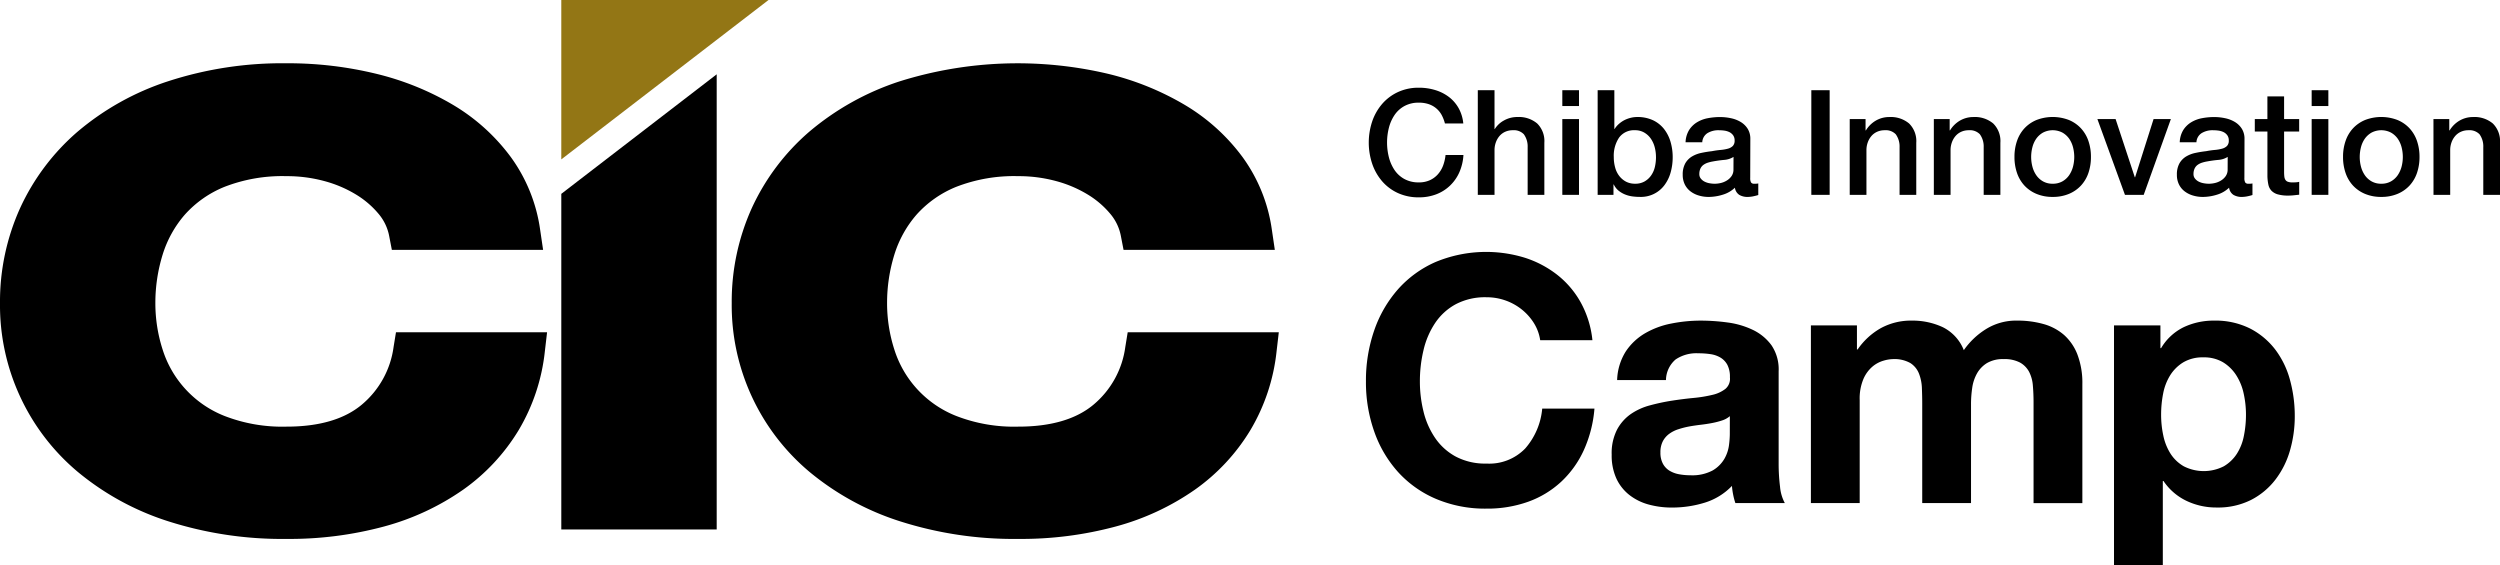 <svg xmlns="http://www.w3.org/2000/svg" xmlns:xlink="http://www.w3.org/1999/xlink" width="265.347" height="60" viewBox="0 0 265.347 60">
  <defs>
    <clipPath id="clip-path">
      <rect id="長方形_173" data-name="長方形 173" width="265.347" height="60" fill="none"/>
    </clipPath>
  </defs>
  <g id="グループ_406" data-name="グループ 406" transform="translate(0 0)">
    <g id="グループ_296" data-name="グループ 296" transform="translate(0 0)" clip-path="url(#clip-path)">
      <path id="パス_45681" data-name="パス 45681" d="M42.029,35.01l-.254,1.56a9.653,9.653,0,0,1-3.387,6.135c-1.843,1.54-4.523,2.322-7.964,2.322a16.92,16.92,0,0,1-6.6-1.135,11.185,11.185,0,0,1-6.568-7.06,16.027,16.027,0,0,1-.766-4.91,17.361,17.361,0,0,1,.771-5.146,11.757,11.757,0,0,1,2.356-4.248,11.372,11.372,0,0,1,4.208-2.951,16.944,16.944,0,0,1,6.6-1.135,15.133,15.133,0,0,1,4.022.528,12.836,12.836,0,0,1,3.378,1.445,9.551,9.551,0,0,1,2.388,2.065A5.109,5.109,0,0,1,41.3,24.761l.291,1.506H57.644l-.313-2.128a17.14,17.14,0,0,0-3.106-7.714,20.82,20.82,0,0,0-6.116-5.534,29.7,29.7,0,0,0-8.161-3.311,39.455,39.455,0,0,0-9.523-1.119,39.141,39.141,0,0,0-12.6,1.915,28.475,28.475,0,0,0-9.615,5.367,23.819,23.819,0,0,0-6.086,8.112A24.119,24.119,0,0,0,0,31.922,23.084,23.084,0,0,0,8.219,49.8a28.686,28.686,0,0,0,9.612,5.265,39.724,39.724,0,0,0,12.594,1.88,38.526,38.526,0,0,0,10.348-1.321,26.825,26.825,0,0,0,8.391-3.907A21.1,21.1,0,0,0,55.049,45.4a20.62,20.62,0,0,0,2.776-8.318l.241-2.073Z" transform="translate(0 0.255)"/>
      <path id="パス_45682" data-name="パス 45682" d="M116.746,35.01l-.254,1.56a9.653,9.653,0,0,1-3.387,6.135c-1.843,1.54-4.523,2.322-7.964,2.322a16.92,16.92,0,0,1-6.6-1.135,11.185,11.185,0,0,1-6.568-7.06,16.027,16.027,0,0,1-.766-4.91,17.361,17.361,0,0,1,.771-5.146,11.757,11.757,0,0,1,2.356-4.248,11.373,11.373,0,0,1,4.208-2.951,16.944,16.944,0,0,1,6.6-1.135,15.133,15.133,0,0,1,4.022.528,12.837,12.837,0,0,1,3.378,1.445,9.551,9.551,0,0,1,2.388,2.065,5.109,5.109,0,0,1,1.085,2.282l.291,1.506h16.055l-.313-2.128a17.139,17.139,0,0,0-3.106-7.714,20.819,20.819,0,0,0-6.116-5.534,29.7,29.7,0,0,0-8.161-3.311,41.844,41.844,0,0,0-22.128.8,28.475,28.475,0,0,0-9.615,5.367,23.819,23.819,0,0,0-6.086,8.112,24.119,24.119,0,0,0-2.119,10.067A23.084,23.084,0,0,0,82.936,49.8a28.685,28.685,0,0,0,9.612,5.265,39.724,39.724,0,0,0,12.594,1.88,38.526,38.526,0,0,0,10.348-1.321,26.825,26.825,0,0,0,8.391-3.907,21.1,21.1,0,0,0,5.885-6.316,20.621,20.621,0,0,0,2.776-8.318l.241-2.073Z" transform="translate(2.947 0.255)"/>
      <path id="パス_45683" data-name="パス 45683" d="M59.082,18.916l-1.767,1.36V55.9H73.808V7.588Z" transform="translate(2.261 0.299)"/>
      <path id="パス_45684" data-name="パス 45684" d="M79.308,0H57.314V16.918Z" transform="translate(2.261 0)" fill="#937615"/>
      <path id="パス_45685" data-name="パス 45685" d="M147.851,12.753a3.975,3.975,0,0,0-.341-.887,2.439,2.439,0,0,0-1.363-1.159,3.188,3.188,0,0,0-1.065-.163,3.1,3.1,0,0,0-1.531.359,3,3,0,0,0-1.051.956,4.342,4.342,0,0,0-.6,1.361,6.388,6.388,0,0,0,0,3.111,4.369,4.369,0,0,0,.6,1.362,3.009,3.009,0,0,0,1.051.956,3.116,3.116,0,0,0,1.531.358,2.765,2.765,0,0,0,1.151-.226,2.566,2.566,0,0,0,.858-.623,2.977,2.977,0,0,0,.56-.925,4.516,4.516,0,0,0,.264-1.135h1.9a5.311,5.311,0,0,1-.428,1.82,4.451,4.451,0,0,1-.99,1.423,4.358,4.358,0,0,1-1.461.926,5.1,5.1,0,0,1-1.851.326,5.227,5.227,0,0,1-2.232-.459,4.911,4.911,0,0,1-1.672-1.253,5.6,5.6,0,0,1-1.05-1.851,7.1,7.1,0,0,1,0-4.495,5.607,5.607,0,0,1,1.05-1.851,5,5,0,0,1,1.672-1.26,5.152,5.152,0,0,1,2.232-.467,5.863,5.863,0,0,1,1.758.257,4.562,4.562,0,0,1,1.456.745,3.893,3.893,0,0,1,1.017,1.191,4.129,4.129,0,0,1,.483,1.6Z" transform="translate(5.513 0.353)"/>
      <path id="パス_45686" data-name="パス 45686" d="M150.9,9.212h1.774v4.121h.03a2.594,2.594,0,0,1,.973-.91,2.863,2.863,0,0,1,1.44-.366,3.014,3.014,0,0,1,2.084.684,2.622,2.622,0,0,1,.762,2.054v5.523h-1.772V15.263a2.2,2.2,0,0,0-.406-1.377,1.469,1.469,0,0,0-1.165-.427,1.939,1.939,0,0,0-.81.163,1.761,1.761,0,0,0-.607.451,2.164,2.164,0,0,0-.388.677,2.409,2.409,0,0,0-.14.824v4.745H150.9Z" transform="translate(5.952 0.363)"/>
      <path id="パス_45687" data-name="パス 45687" d="M159.53,9.212H161.3v1.68H159.53Zm0,3.064H161.3v8.042H159.53Z" transform="translate(6.293 0.363)"/>
      <path id="パス_45688" data-name="パス 45688" d="M163.138,9.213h1.772v4.106h.032a2.407,2.407,0,0,1,.451-.529,2.953,2.953,0,0,1,.582-.4,3.109,3.109,0,0,1,.67-.248,2.894,2.894,0,0,1,.692-.085,3.858,3.858,0,0,1,1.657.334,3.276,3.276,0,0,1,1.174.918,4.035,4.035,0,0,1,.7,1.362,5.719,5.719,0,0,1,.234,1.664,5.963,5.963,0,0,1-.209,1.572,4.087,4.087,0,0,1-.639,1.345,3.105,3.105,0,0,1-2.621,1.284,6.194,6.194,0,0,1-.816-.054,3.134,3.134,0,0,1-.786-.211,2.677,2.677,0,0,1-.676-.4,1.94,1.94,0,0,1-.506-.654h-.032v1.1h-1.679Zm6.19,7.092a4.088,4.088,0,0,0-.138-1.058,2.865,2.865,0,0,0-.42-.91,2.164,2.164,0,0,0-.7-.637,1.9,1.9,0,0,0-.965-.241,1.963,1.963,0,0,0-1.689.778,3.442,3.442,0,0,0-.566,2.068A4.065,4.065,0,0,0,165,17.433a2.517,2.517,0,0,0,.443.895,2.2,2.2,0,0,0,.708.591,2.025,2.025,0,0,0,.956.217,1.962,1.962,0,0,0,1.026-.249,2.154,2.154,0,0,0,.692-.645,2.6,2.6,0,0,0,.39-.9,4.618,4.618,0,0,0,.115-1.034" transform="translate(6.435 0.363)"/>
      <path id="パス_45689" data-name="パス 45689" d="M178.988,18.422a.939.939,0,0,0,.085.467.362.362,0,0,0,.335.139h.187a1.158,1.158,0,0,0,.249-.03v1.229c-.062.021-.143.045-.241.07s-.2.05-.3.07a2.672,2.672,0,0,1-.311.047c-.1.01-.191.017-.264.017a1.712,1.712,0,0,1-.9-.218,1.082,1.082,0,0,1-.465-.762,3.148,3.148,0,0,1-1.3.746,5.11,5.11,0,0,1-1.486.234,3.62,3.62,0,0,1-1.042-.149,2.711,2.711,0,0,1-.879-.436,2.093,2.093,0,0,1-.607-.731,2.262,2.262,0,0,1-.225-1.034,2.411,2.411,0,0,1,.271-1.214,2.026,2.026,0,0,1,.715-.731,3.2,3.2,0,0,1,1-.38c.367-.078.739-.138,1.112-.18a9.075,9.075,0,0,1,.918-.132,4.214,4.214,0,0,0,.769-.132,1.171,1.171,0,0,0,.53-.288.8.8,0,0,0,.193-.583.914.914,0,0,0-.163-.56,1.1,1.1,0,0,0-.4-.334,1.811,1.811,0,0,0-.538-.157,4.467,4.467,0,0,0-.56-.038,2.222,2.222,0,0,0-1.229.312,1.213,1.213,0,0,0-.544.965h-1.772a2.663,2.663,0,0,1,.371-1.291,2.594,2.594,0,0,1,.833-.824,3.4,3.4,0,0,1,1.143-.437,6.882,6.882,0,0,1,1.307-.124,5.566,5.566,0,0,1,1.167.124,3.31,3.31,0,0,1,1.034.4,2.246,2.246,0,0,1,.739.723,2,2,0,0,1,.28,1.082Zm-1.772-2.24a2.157,2.157,0,0,1-1,.319q-.591.055-1.182.163a3.805,3.805,0,0,0-.544.132,1.649,1.649,0,0,0-.467.233,1.03,1.03,0,0,0-.319.389,1.348,1.348,0,0,0-.117.584.729.729,0,0,0,.173.5,1.205,1.205,0,0,0,.412.319,1.875,1.875,0,0,0,.528.163,3.177,3.177,0,0,0,.522.047,2.865,2.865,0,0,0,.637-.077,2.128,2.128,0,0,0,.645-.265,1.659,1.659,0,0,0,.506-.474,1.205,1.205,0,0,0,.2-.708Z" transform="translate(6.778 0.471)"/>
      <rect id="長方形_172" data-name="長方形 172" width="1.945" height="11.106" transform="translate(192.252 9.575)"/>
      <path id="パス_45690" data-name="パス 45690" d="M188.876,12.168h1.681v1.183l.03.031a3,3,0,0,1,1.058-1.051,2.827,2.827,0,0,1,1.448-.38,3.014,3.014,0,0,1,2.084.684,2.622,2.622,0,0,1,.762,2.054V20.21h-1.772V15.156a2.2,2.2,0,0,0-.406-1.377,1.466,1.466,0,0,0-1.165-.427,1.923,1.923,0,0,0-.81.163,1.748,1.748,0,0,0-.607.451,2.164,2.164,0,0,0-.388.677,2.409,2.409,0,0,0-.14.824V20.21h-1.774Z" transform="translate(7.451 0.471)"/>
      <path id="パス_45691" data-name="パス 45691" d="M197.466,12.168h1.681v1.183l.03.031a3,3,0,0,1,1.058-1.051,2.827,2.827,0,0,1,1.448-.38,3.014,3.014,0,0,1,2.084.684,2.622,2.622,0,0,1,.762,2.054V20.21h-1.772V15.156a2.2,2.2,0,0,0-.406-1.377,1.466,1.466,0,0,0-1.165-.427,1.923,1.923,0,0,0-.81.163,1.748,1.748,0,0,0-.607.451,2.164,2.164,0,0,0-.388.677,2.409,2.409,0,0,0-.14.824V20.21h-1.774Z" transform="translate(7.789 0.471)"/>
      <path id="パス_45692" data-name="パス 45692" d="M209.757,20.429a4.361,4.361,0,0,1-1.717-.32,3.674,3.674,0,0,1-1.277-.878,3.748,3.748,0,0,1-.792-1.338,5.141,5.141,0,0,1-.271-1.711,5.087,5.087,0,0,1,.271-1.7,3.748,3.748,0,0,1,.792-1.338,3.676,3.676,0,0,1,1.277-.879,4.785,4.785,0,0,1,3.436,0,3.648,3.648,0,0,1,1.275.879,3.752,3.752,0,0,1,.794,1.338,5.14,5.14,0,0,1,.271,1.7,5.194,5.194,0,0,1-.271,1.711,3.752,3.752,0,0,1-.794,1.338,3.646,3.646,0,0,1-1.275.878,4.371,4.371,0,0,1-1.719.32m0-1.4a2.031,2.031,0,0,0,1.027-.248,2.162,2.162,0,0,0,.717-.653,2.951,2.951,0,0,0,.412-.911,4.107,4.107,0,0,0,.132-1.034,4.149,4.149,0,0,0-.132-1.027,2.845,2.845,0,0,0-.412-.911,2.233,2.233,0,0,0-.717-.645,2.243,2.243,0,0,0-2.052,0,2.233,2.233,0,0,0-.717.645,2.8,2.8,0,0,0-.412.911,4.15,4.15,0,0,0-.132,1.027,4.109,4.109,0,0,0,.132,1.034,2.9,2.9,0,0,0,.412.911,2.163,2.163,0,0,0,.717.653,2.023,2.023,0,0,0,1.025.248" transform="translate(8.114 0.471)"/>
      <path id="パス_45693" data-name="パス 45693" d="M214.167,12.16H216.1l2.038,6.175h.031l1.96-6.175h1.836L219.083,20.2h-1.991Z" transform="translate(8.448 0.48)"/>
      <path id="パス_45694" data-name="パス 45694" d="M229.449,18.422a.939.939,0,0,0,.085.467.362.362,0,0,0,.335.139h.187a1.158,1.158,0,0,0,.249-.03v1.229c-.062.021-.143.045-.241.07s-.2.05-.3.07a2.672,2.672,0,0,1-.311.047c-.1.01-.191.017-.264.017a1.712,1.712,0,0,1-.9-.218,1.082,1.082,0,0,1-.465-.762,3.148,3.148,0,0,1-1.3.746,5.11,5.11,0,0,1-1.486.234,3.619,3.619,0,0,1-1.042-.149,2.71,2.71,0,0,1-.879-.436,2.094,2.094,0,0,1-.607-.731,2.262,2.262,0,0,1-.225-1.034,2.411,2.411,0,0,1,.271-1.214,2.027,2.027,0,0,1,.715-.731,3.2,3.2,0,0,1,1-.38c.367-.078.739-.138,1.112-.18a9.076,9.076,0,0,1,.918-.132,4.214,4.214,0,0,0,.769-.132,1.172,1.172,0,0,0,.53-.288.8.8,0,0,0,.193-.583.914.914,0,0,0-.163-.56,1.1,1.1,0,0,0-.4-.334,1.812,1.812,0,0,0-.538-.157,4.468,4.468,0,0,0-.56-.038,2.222,2.222,0,0,0-1.229.312,1.213,1.213,0,0,0-.544.965h-1.772a2.662,2.662,0,0,1,.371-1.291,2.594,2.594,0,0,1,.833-.824,3.4,3.4,0,0,1,1.143-.437,6.882,6.882,0,0,1,1.307-.124,5.565,5.565,0,0,1,1.167.124,3.31,3.31,0,0,1,1.034.4,2.246,2.246,0,0,1,.739.723,2,2,0,0,1,.28,1.082Zm-1.772-2.24a2.157,2.157,0,0,1-1,.319q-.591.055-1.182.163a3.8,3.8,0,0,0-.544.132,1.649,1.649,0,0,0-.467.233,1.03,1.03,0,0,0-.319.389,1.348,1.348,0,0,0-.117.584.729.729,0,0,0,.173.5,1.205,1.205,0,0,0,.412.319,1.875,1.875,0,0,0,.528.163,3.177,3.177,0,0,0,.522.047,2.866,2.866,0,0,0,.637-.077,2.128,2.128,0,0,0,.645-.265,1.659,1.659,0,0,0,.506-.474,1.205,1.205,0,0,0,.2-.708Z" transform="translate(8.768 0.471)"/>
      <path id="パス_45695" data-name="パス 45695" d="M230.24,12.251h1.337V9.841h1.772v2.41h1.6v1.322h-1.6v4.293a4.225,4.225,0,0,0,.025.482.8.8,0,0,0,.109.343.509.509,0,0,0,.256.209,1.266,1.266,0,0,0,.467.071c.125,0,.248,0,.374-.007a1.789,1.789,0,0,0,.373-.055v1.37c-.2.02-.39.041-.577.061a5.165,5.165,0,0,1-.574.031,3.93,3.93,0,0,1-1.129-.132,1.5,1.5,0,0,1-.668-.389,1.333,1.333,0,0,1-.326-.647,4.827,4.827,0,0,1-.1-.886V13.574H230.24Z" transform="translate(9.082 0.388)"/>
      <path id="パス_45696" data-name="パス 45696" d="M236.046,9.212h1.772v1.68h-1.772Zm0,3.064h1.772v8.042h-1.772Z" transform="translate(9.311 0.363)"/>
      <path id="パス_45697" data-name="パス 45697" d="M243.308,20.429a4.362,4.362,0,0,1-1.718-.32,3.673,3.673,0,0,1-1.277-.878,3.748,3.748,0,0,1-.792-1.338,5.141,5.141,0,0,1-.271-1.711,5.087,5.087,0,0,1,.271-1.7,3.748,3.748,0,0,1,.792-1.338,3.676,3.676,0,0,1,1.277-.879,4.785,4.785,0,0,1,3.436,0,3.652,3.652,0,0,1,1.276.879,3.765,3.765,0,0,1,.793,1.338,5.141,5.141,0,0,1,.271,1.7,5.2,5.2,0,0,1-.271,1.711,3.765,3.765,0,0,1-.793,1.338,3.65,3.65,0,0,1-1.276.878,4.366,4.366,0,0,1-1.718.32m0-1.4a2.024,2.024,0,0,0,1.026-.248,2.162,2.162,0,0,0,.717-.653,2.951,2.951,0,0,0,.412-.911,4.107,4.107,0,0,0,.132-1.034,4.149,4.149,0,0,0-.132-1.027,2.845,2.845,0,0,0-.412-.911,2.233,2.233,0,0,0-.717-.645,2.243,2.243,0,0,0-2.052,0,2.244,2.244,0,0,0-.717.645,2.8,2.8,0,0,0-.412.911,4.149,4.149,0,0,0-.132,1.027,4.107,4.107,0,0,0,.132,1.034,2.9,2.9,0,0,0,.412.911,2.172,2.172,0,0,0,.717.653,2.027,2.027,0,0,0,1.026.248" transform="translate(9.438 0.471)"/>
      <path id="パス_45698" data-name="パス 45698" d="M248.482,12.168h1.679v1.183l.032.031a2.979,2.979,0,0,1,1.058-1.051,2.819,2.819,0,0,1,1.446-.38,3.015,3.015,0,0,1,2.085.684,2.626,2.626,0,0,1,.763,2.054V20.21h-1.774V15.156a2.2,2.2,0,0,0-.4-1.377,1.471,1.471,0,0,0-1.167-.427,1.913,1.913,0,0,0-.808.163,1.729,1.729,0,0,0-.607.451,2.129,2.129,0,0,0-.39.677,2.409,2.409,0,0,0-.14.824V20.21h-1.772Z" transform="translate(9.802 0.471)"/>
      <path id="パス_45699" data-name="パス 45699" d="M157.313,33.289a5.787,5.787,0,0,0-1.277-1.441,5.9,5.9,0,0,0-1.732-.967,5.965,5.965,0,0,0-2.026-.346,6.675,6.675,0,0,0-3.281.747,6.17,6.17,0,0,0-2.188,2.006,8.717,8.717,0,0,0-1.222,2.864,14.227,14.227,0,0,0-.384,3.318,13.246,13.246,0,0,0,.384,3.192,8.533,8.533,0,0,0,1.222,2.79A6.216,6.216,0,0,0,149,47.44a6.652,6.652,0,0,0,3.281.748,5.3,5.3,0,0,0,4.1-1.6,7.42,7.42,0,0,0,1.806-4.231h5.544a13.284,13.284,0,0,1-1.131,4.413,10.58,10.58,0,0,1-2.408,3.354,10.217,10.217,0,0,1-3.5,2.116,12.848,12.848,0,0,1-4.413.73,13.357,13.357,0,0,1-5.38-1.039,11.528,11.528,0,0,1-4.029-2.864,12.636,12.636,0,0,1-2.515-4.286,15.69,15.69,0,0,1-.877-5.307,16.241,16.241,0,0,1,.877-5.417,12.976,12.976,0,0,1,2.515-4.357,11.517,11.517,0,0,1,4.029-2.919,13.979,13.979,0,0,1,9.449-.438,11.033,11.033,0,0,1,3.427,1.807,9.724,9.724,0,0,1,2.5,2.935,10.517,10.517,0,0,1,1.241,4.011h-5.544a4.7,4.7,0,0,0-.656-1.8" transform="translate(5.502 1.015)"/>
      <path id="パス_45700" data-name="パス 45700" d="M165.148,39.049a6.046,6.046,0,0,1,.912-3.028,6.236,6.236,0,0,1,2.043-1.932,8.881,8.881,0,0,1,2.792-1.039,15.927,15.927,0,0,1,3.118-.311,21.394,21.394,0,0,1,2.88.2,8.859,8.859,0,0,1,2.664.785,5.26,5.26,0,0,1,1.969,1.623,4.547,4.547,0,0,1,.765,2.753v9.812a19.588,19.588,0,0,0,.147,2.443,4.461,4.461,0,0,0,.509,1.751H177.7a7.042,7.042,0,0,1-.236-.893,7.216,7.216,0,0,1-.128-.931,6.754,6.754,0,0,1-2.92,1.788,11.713,11.713,0,0,1-3.427.51,9.272,9.272,0,0,1-2.516-.327,5.773,5.773,0,0,1-2.043-1.022,4.751,4.751,0,0,1-1.369-1.75,5.92,5.92,0,0,1-.491-2.516,5.478,5.478,0,0,1,.564-2.644,4.716,4.716,0,0,1,1.459-1.66,6.518,6.518,0,0,1,2.043-.929,21.65,21.65,0,0,1,2.316-.494q1.166-.181,2.3-.291a14.013,14.013,0,0,0,2.008-.328,3.513,3.513,0,0,0,1.385-.638,1.4,1.4,0,0,0,.475-1.222,2.735,2.735,0,0,0-.274-1.33,2.005,2.005,0,0,0-.729-.766,2.883,2.883,0,0,0-1.057-.365,8.617,8.617,0,0,0-1.3-.091,3.929,3.929,0,0,0-2.407.657,2.931,2.931,0,0,0-1.021,2.188Zm11.964,3.829a2.322,2.322,0,0,1-.82.455,8.263,8.263,0,0,1-1.058.274c-.377.073-.773.134-1.185.183s-.828.108-1.241.182a9.3,9.3,0,0,0-1.149.292,3.36,3.36,0,0,0-.984.493,2.31,2.31,0,0,0-.675.784,2.519,2.519,0,0,0-.256,1.2A2.435,2.435,0,0,0,170,47.913a1.943,1.943,0,0,0,.692.747,2.951,2.951,0,0,0,1.022.384,6.514,6.514,0,0,0,1.2.109,4.588,4.588,0,0,0,2.371-.51,3.433,3.433,0,0,0,1.239-1.222,3.9,3.9,0,0,0,.493-1.441,9.774,9.774,0,0,0,.091-1.167Z" transform="translate(6.492 1.291)"/>
      <path id="パス_45701" data-name="パス 45701" d="M189.8,33.249V35.8h.073a7.389,7.389,0,0,1,2.462-2.262,6.678,6.678,0,0,1,3.3-.8,7.587,7.587,0,0,1,3.265.693,4.588,4.588,0,0,1,2.243,2.444,8.005,8.005,0,0,1,2.277-2.188,6.057,6.057,0,0,1,3.411-.949,10.116,10.116,0,0,1,2.773.365,5.6,5.6,0,0,1,2.188,1.167,5.366,5.366,0,0,1,1.421,2.1,8.488,8.488,0,0,1,.512,3.118v12.62h-5.18V41.419c0-.632-.026-1.227-.073-1.787a3.841,3.841,0,0,0-.4-1.459,2.439,2.439,0,0,0-.967-.984,3.5,3.5,0,0,0-1.732-.365,3.318,3.318,0,0,0-1.77.42,3.037,3.037,0,0,0-1.057,1.095,4.343,4.343,0,0,0-.51,1.531,11.738,11.738,0,0,0-.128,1.733v10.5h-5.179V41.53c0-.559-.015-1.112-.036-1.66a4.658,4.658,0,0,0-.311-1.513,2.34,2.34,0,0,0-.912-1.112,3.441,3.441,0,0,0-1.878-.42,3.874,3.874,0,0,0-.966.164,3.187,3.187,0,0,0-1.167.62,3.6,3.6,0,0,0-.967,1.314,5.318,5.318,0,0,0-.4,2.243V52.107h-5.179V33.249Z" transform="translate(7.294 1.291)"/>
      <path id="パス_45702" data-name="パス 45702" d="M220.789,33.249v2.408h.074a5.684,5.684,0,0,1,2.405-2.225,7.4,7.4,0,0,1,3.21-.693,8.174,8.174,0,0,1,3.831.84A7.91,7.91,0,0,1,232.97,35.8a9.375,9.375,0,0,1,1.57,3.229,14.389,14.389,0,0,1,.509,3.847,13.008,13.008,0,0,1-.509,3.647,9.267,9.267,0,0,1-1.551,3.1,7.662,7.662,0,0,1-2.589,2.152,7.8,7.8,0,0,1-3.63.8,7.327,7.327,0,0,1-3.228-.712,6.116,6.116,0,0,1-2.426-2.1h-.072v8.936h-5.181V33.249ZM227.517,48.2a4.145,4.145,0,0,0,1.387-1.33,5.449,5.449,0,0,0,.747-1.916,11.337,11.337,0,0,0,.219-2.224,10.406,10.406,0,0,0-.238-2.224,5.912,5.912,0,0,0-.784-1.952,4.376,4.376,0,0,0-1.4-1.386,3.931,3.931,0,0,0-2.1-.529,4,4,0,0,0-2.134.529,4.275,4.275,0,0,0-1.385,1.367,5.68,5.68,0,0,0-.748,1.934,11.6,11.6,0,0,0-.217,2.261,10.47,10.47,0,0,0,.235,2.224,5.764,5.764,0,0,0,.768,1.916,4.081,4.081,0,0,0,1.4,1.33,4.677,4.677,0,0,0,4.249,0" transform="translate(8.515 1.291)"/>
    </g>
  </g>
</svg>
